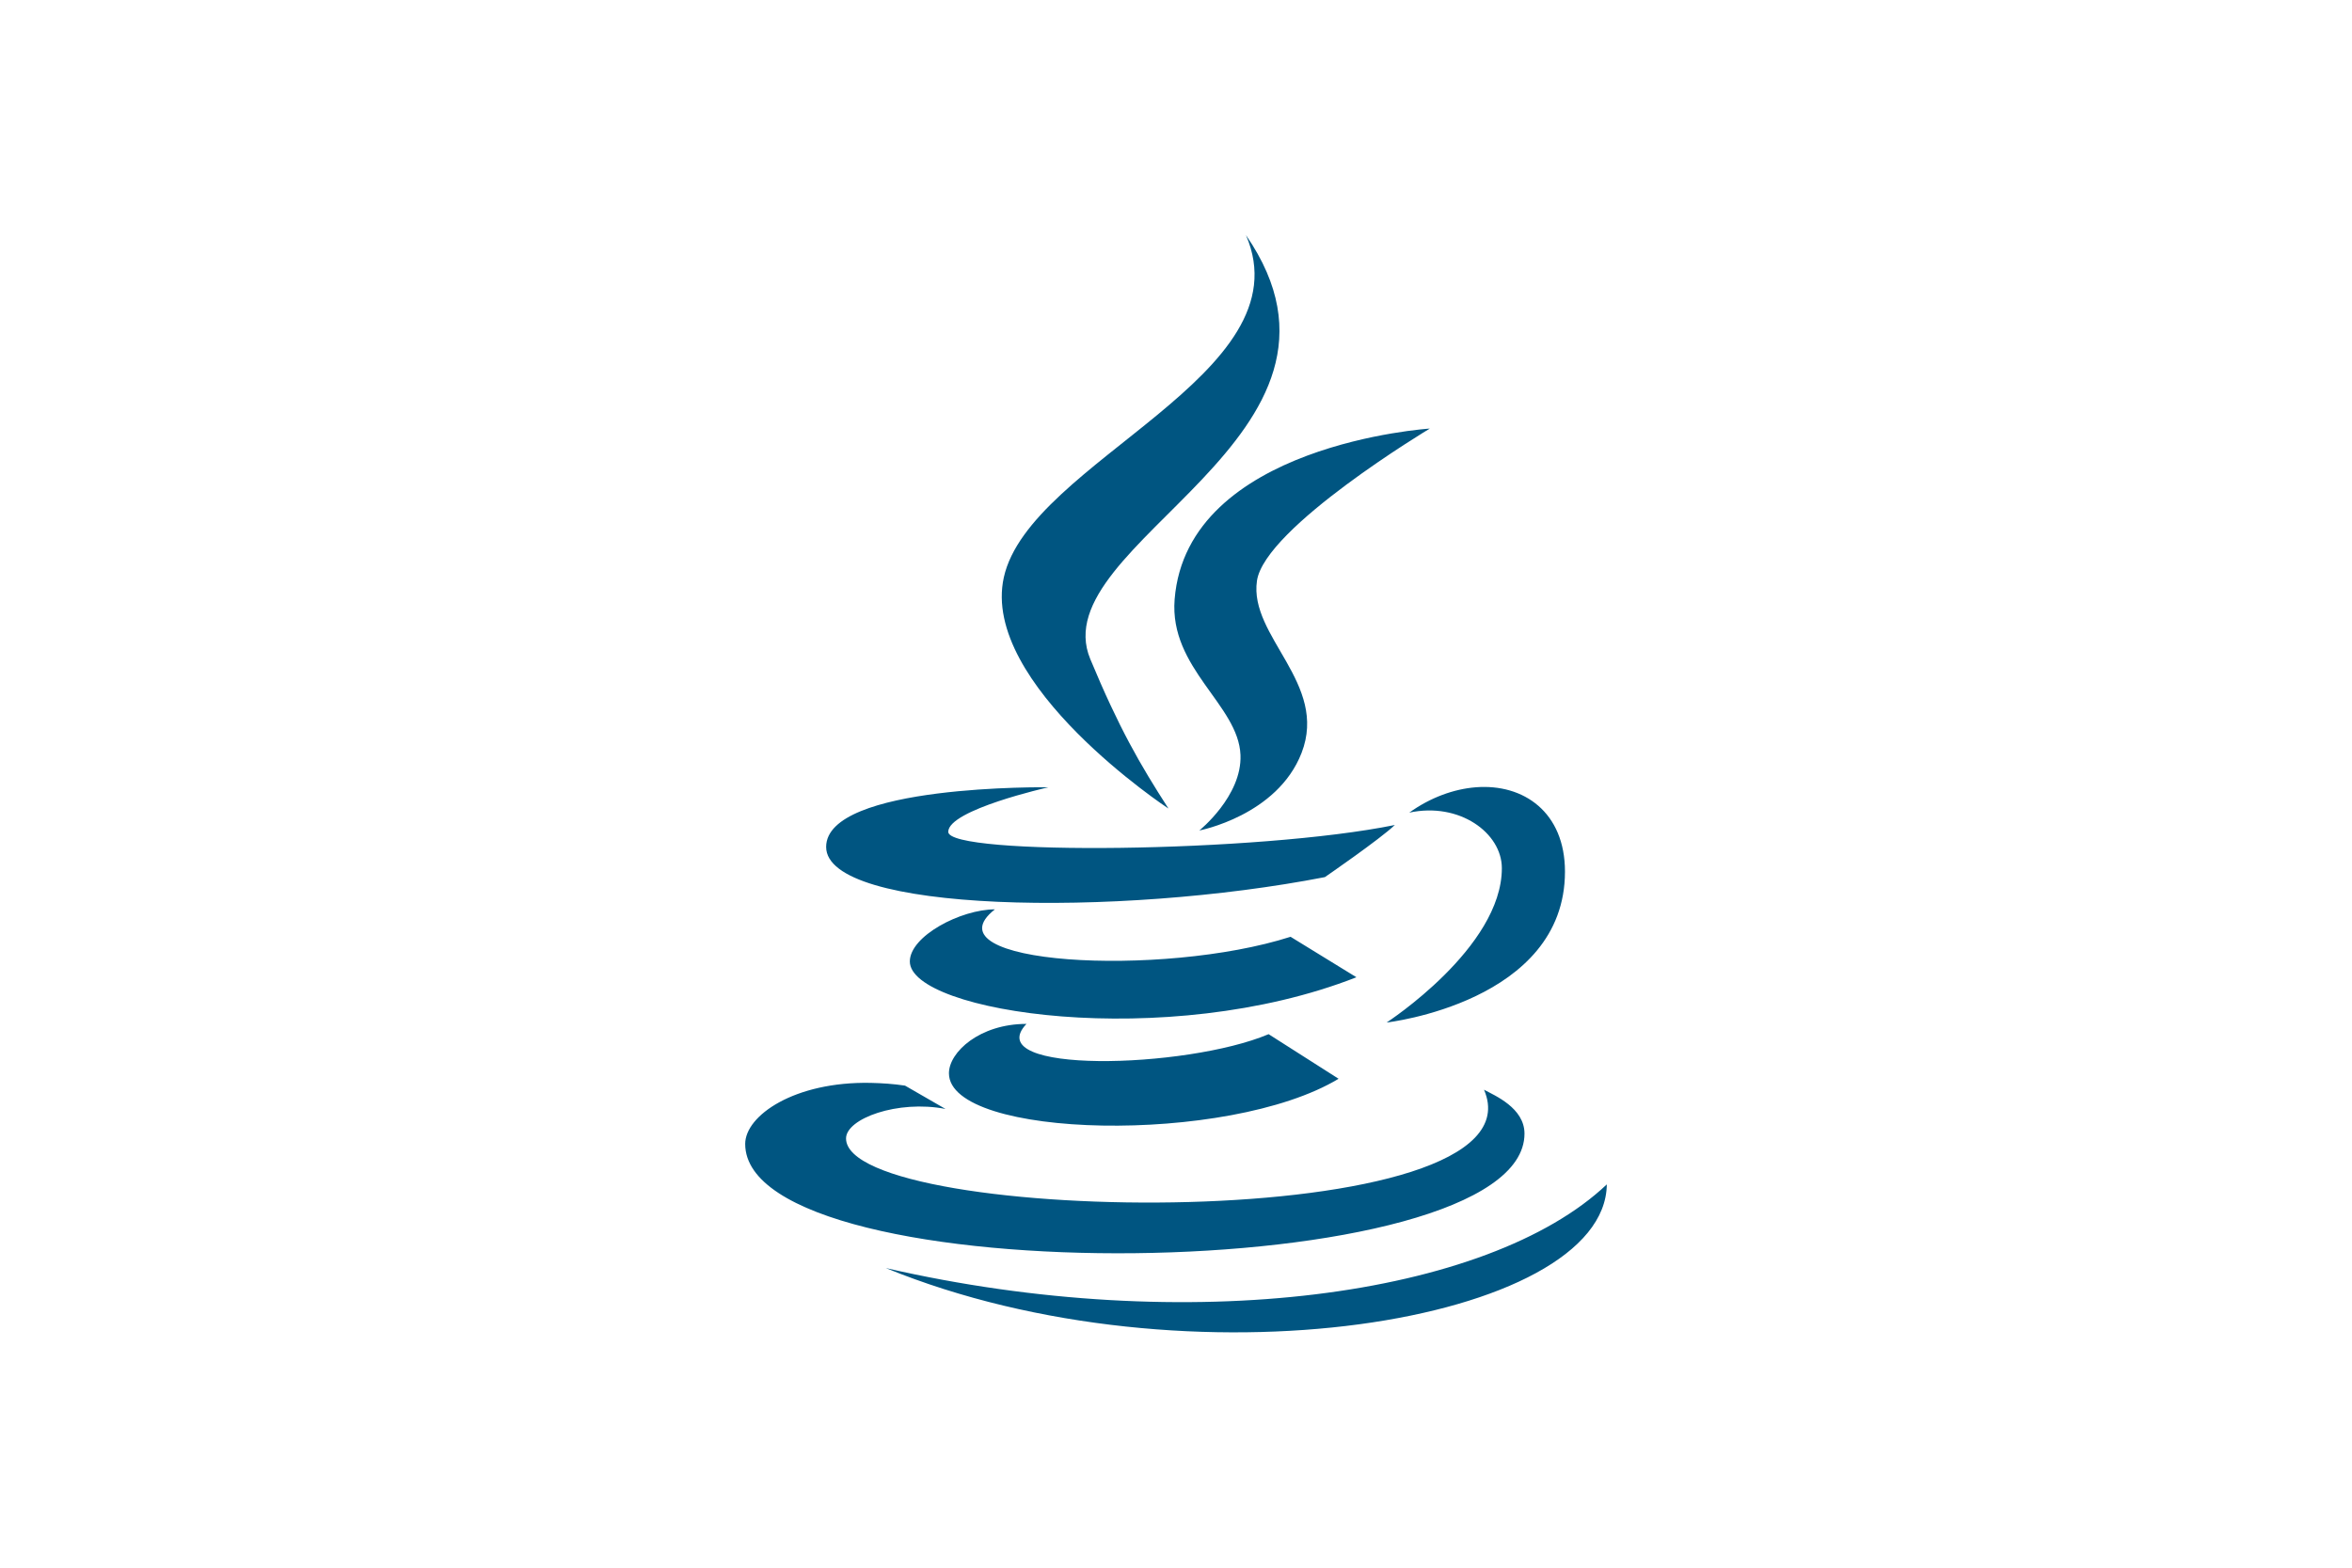 <svg width="180" height="120" viewBox="0 0 180 120" fill="none" xmlns="http://www.w3.org/2000/svg">
<path d="M95.355 18C99.975 28.69 78.791 35.292 76.823 44.197C75.018 52.381 89.41 61.89 89.423 61.89C87.237 58.504 85.63 55.715 83.438 50.445C79.73 41.533 106.019 33.468 95.355 18ZM109.425 32.805C109.425 32.805 90.84 33.999 89.895 45.877C89.475 51.167 94.784 53.949 94.935 57.795C95.06 60.938 91.785 63.57 91.785 63.57C91.785 63.57 97.744 62.435 99.608 57.638C101.675 52.315 95.578 48.719 96.195 44.46C96.786 40.385 109.425 32.805 109.425 32.805ZM80.235 60.263C80.235 60.263 63.225 60.02 63.225 64.83C63.225 69.857 85.492 70.231 101.393 67.14C101.393 67.14 105.619 64.233 106.748 63.15C96.326 65.276 72.57 65.513 72.57 63.675C72.57 61.982 80.235 60.263 80.235 60.263ZM112.943 60.263C111.276 60.394 109.478 61.037 107.85 62.205C111.683 61.378 114.938 63.754 114.938 66.457C114.938 72.547 106.118 78.27 106.118 78.27C106.118 78.27 119.768 76.721 119.768 66.72C119.768 62.179 116.611 59.974 112.943 60.263ZM76.14 69.608C73.528 69.608 69.63 71.655 69.63 73.597C69.63 77.502 89.265 80.508 103.808 74.805L98.768 71.707C88.911 74.864 70.759 73.834 76.14 69.608ZM78.555 78.375C74.979 78.375 72.623 80.534 72.623 82.155C72.623 87.169 93.984 87.674 102.443 82.575L97.088 79.162C90.768 81.833 74.906 82.24 78.555 78.375ZM66.638 82.89C60.81 82.772 57.03 85.39 57.03 87.562C57.03 99.112 116.67 98.581 116.67 86.775C116.67 84.813 114.406 83.861 113.573 83.415C118.449 94.703 64.748 93.803 64.748 87.142C64.748 85.627 68.698 84.176 72.36 84.885L69.263 83.1C68.351 82.962 67.471 82.91 66.638 82.89ZM122.97 90.66C113.901 99.257 90.919 102.374 67.793 97.065C90.912 106.528 122.859 101.219 122.97 90.66Z" fill="#005581"/>
</svg>

